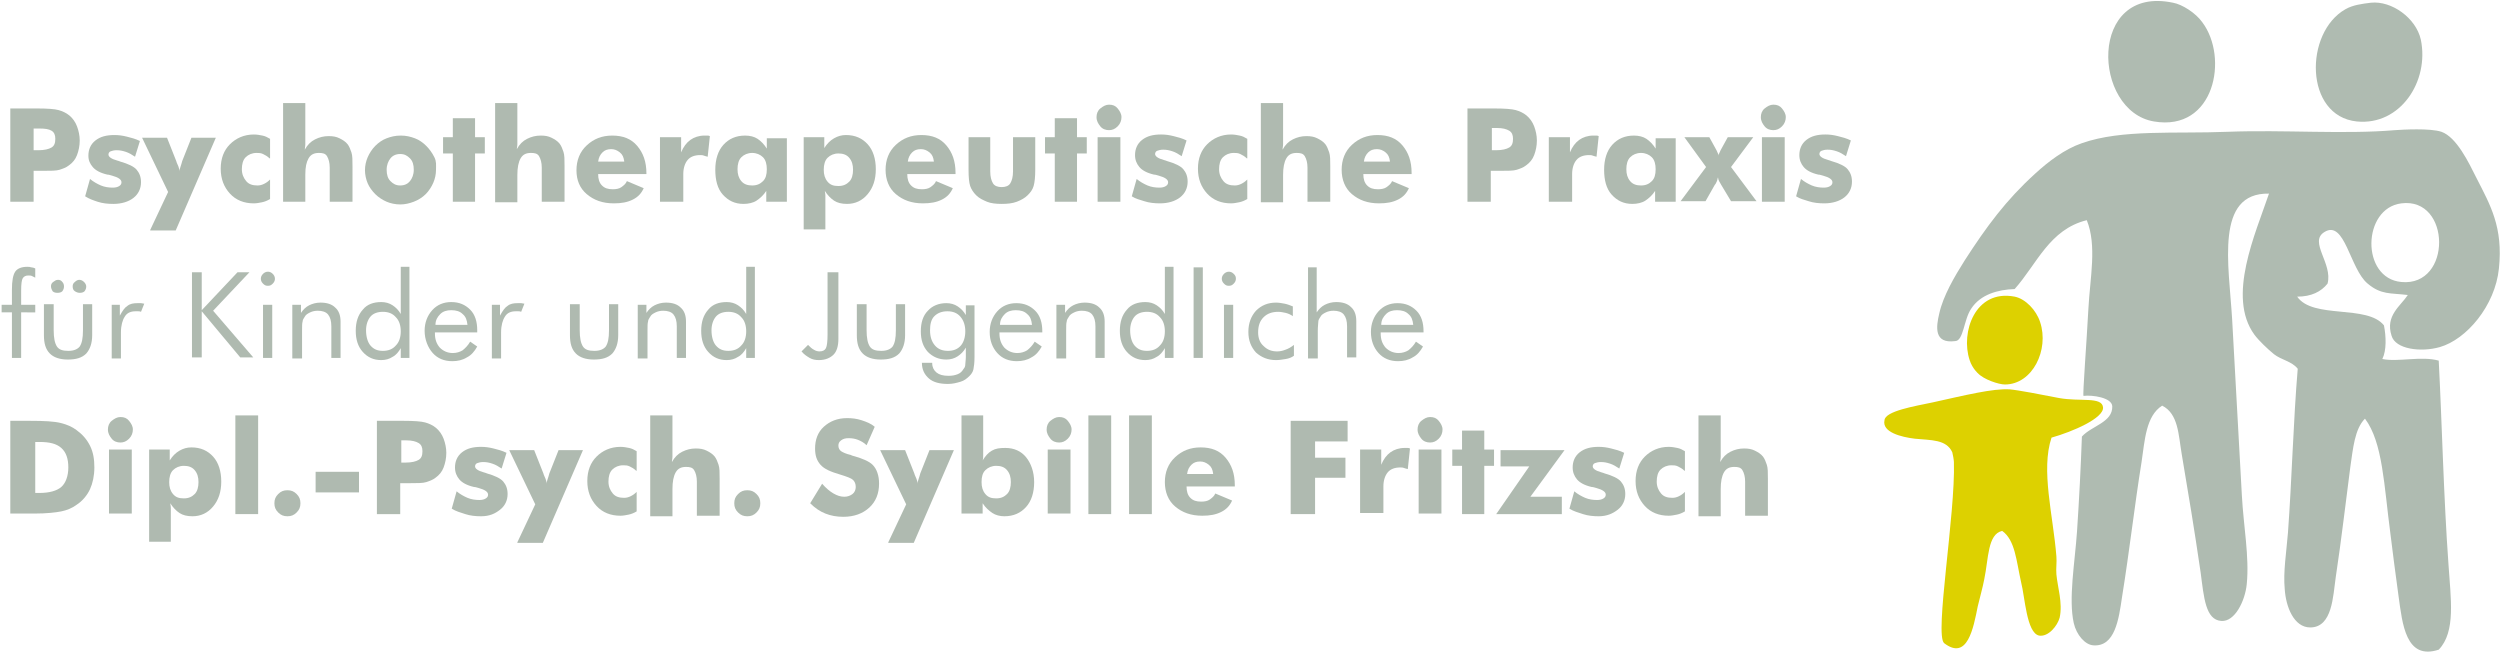 <?xml version="1.0" encoding="utf-8"?>
<!-- Generator: Adobe Illustrator 12.0.0, SVG Export Plug-In  -->
<!DOCTYPE svg PUBLIC "-//W3C//DTD SVG 1.1 Basic//EN" "http://www.w3.org/Graphics/SVG/1.1/DTD/svg11-basic.dtd">
<svg  version="1.1" baseProfile="basic"
	 xmlns="http://www.w3.org/2000/svg" xmlns:xlink="http://www.w3.org/1999/xlink" xmlns:a="http://ns.adobe.com/AdobeSVGViewerExtensions/3.0/" width="461" height="121"
	 viewBox="-0.3 -0.2 461 121" enable-background="new -0.3 -0.2 461 121" xml:space="preserve">
<defs>
</defs>
<path fill-rule="evenodd" clip-rule="evenodd" fill="#AFBBB1" d="M405.8,3.9c4.9,6.5,2.3,20.2-8.9,18.3
	c-11.4-1.9-12.2-25.2,3.5-21.9C402.1,0.6,404.6,2.2,405.8,3.9"/>
<path fill-rule="evenodd" clip-rule="evenodd" fill="#AFBBB1" d="M436.9,0.3c3.8-0.4,8.3,2.8,9.2,6.8c1.6,7.7-3.8,15.9-11.8,15.1
	c-9.7-1-9.7-16.4-2.1-20.7C433.6,0.7,435.3,0.5,436.9,0.3"/>
<path fill-rule="evenodd" clip-rule="evenodd" fill="#AFBBB1" d="M443.7,54.2c-3.2-0.4-4.9,0-7.4-2.1c-3.3-2.7-4.2-11.9-8-9.5
	c-2.9,1.8,1.6,5.8,0.6,9.5c-1.2,1.5-3,2.4-5.6,2.4c2.9,4.2,12.9,1.4,16,5.3c0.4,2,0.5,4.6-0.3,6.2c2.9,0.6,7.2-0.6,10.4,0.3
	c0.6,11.5,0.9,25.1,1.8,37.6c0.4,6.2,1.4,12.4-1.8,15.7c-6.1,2-6.7-4.8-7.4-9.8c-0.6-4.3-1.1-8.3-1.5-11.5c-1.2-9-1.4-16.9-4.7-21.3
	c-1.9,1.9-2.2,5.5-2.7,8.9c-0.9,6.8-1.6,13.1-2.7,20.4c-0.5,3.4-0.6,9.2-4.7,9.2c-3,0-4.5-3.8-4.7-7.1c-0.3-3.1,0.3-6.7,0.6-10.4
	c0.7-9.5,1-20.8,1.8-30.2c-1.1-1.4-3-1.6-4.4-2.7c-1.1-0.9-2.8-2.5-3.6-3.6c-5.1-7,0.2-18.6,2.7-26c-10-0.2-7.4,13.1-6.8,23.1
	c0.6,10.8,1.2,21.6,1.8,32.6c0.3,5.6,1.4,11.3,0.9,16.3c-0.3,3.1-2.2,7-4.7,6.8c-2.9-0.2-3.2-4.3-3.8-8.9
	c-1.2-8.2-2.2-14.2-3.5-21.9c-0.6-3.5-0.6-7.4-3.6-8.9c-3,1.9-3.2,6.4-3.8,10.4c-1.3,8.1-2.2,16.2-3.6,24.9
	c-0.6,4.1-1.3,9.2-5.3,8.9c-1.5-0.1-3.1-1.9-3.6-4.1c-1-4.5,0.2-11.1,0.6-16.9c0.4-6,0.7-11.9,0.9-17.5c1.8-2,5.7-2.6,5.6-5.6
	c-0.1-1.6-3.7-2.1-5.3-1.9c-0.2,0,0.6-10.3,0.9-16.1c0.3-5.7,1.6-11.6-0.3-16.3c-6.9,1.7-9.2,8.1-13.3,12.7c-3.1,0.1-6.3,1-8,3.6
	c-1.4,2-1.4,6-3,6c-3.9,0.5-3.5-2.6-2.9-5.1c0.7-3.2,2.8-6.8,4.7-9.8c4-6.2,7.6-11.1,13-16c2.4-2.2,5.4-4.5,8.6-5.6
	c7.4-2.6,17.2-1.7,26.9-2.1c10.4-0.4,21.4,0.5,30.8-0.3c1.4-0.1,6.5-0.4,8.6,0.3c2.8,1,5,5.6,6.5,8.6c2.5,4.9,4.9,9,4.1,16.6
	c-0.7,6.9-6,13.1-10.9,14.5c-3.5,1-8.2,0.4-8.9-2.1C439.5,58,442.4,56.2,443.7,54.2 M442.5,51.8c9.4,0.9,9.2-15.7,0-14.5
	C435.3,38.2,435,51.1,442.5,51.8"/>
<path fill-rule="evenodd" clip-rule="evenodd" fill="#DDD100" d="M371.2,54.5c2,0.4,4,2.5,4.7,4.7c1.7,5.1-1.4,11.5-6.5,11.5
	c-1.1,0-3.9-0.9-5-2.1c0.2,0.2-1-0.8-1.5-2.4C361.2,61.1,363.9,53.1,371.2,54.5"/>
<path fill-rule="evenodd" clip-rule="evenodd" fill="#DDD100" d="M387.5,74.9c0.2,2-5.6,4.5-9.5,5.6c-2,6,0.3,14.3,0.9,21.9
	c0.1,1.1-0.1,2.2,0,3.3c0.2,2.3,1.2,5.3,0.6,8c-0.4,1.5-2.1,3.6-3.8,3.3c-2.3-0.5-2.6-7.1-3.3-9.8c-0.9-4-1.1-7.8-3.5-9.5
	c-2.7,0.6-2.5,5.1-3.3,8.9c-0.3,1.6-0.8,3.3-1.2,5c-0.8,4-1.9,10.1-6.2,6.8c-1.8-1.5,2.1-23.8,1.8-33.4c0-0.3-0.2-1.5-0.3-1.8
	c-1.1-2.4-3.9-2.2-6.9-2.5c-2.5-0.3-6.1-1.2-5.6-3.4c0.1-1.7,5.6-2.6,8.9-3.3c5.9-1.3,11.1-2.6,14.2-2.4c1.3,0.1,6.1,1,9.1,1.6
	C383.2,73.9,387.3,72.9,387.5,74.9"/>
<path fill="#AFBAB0" d="M5.9,37H1.6V19.8h4.9c1.9,0,3.3,0.1,4,0.3s1.4,0.5,2,1c0.6,0.5,1.1,1.2,1.4,2s0.5,1.7,0.5,2.6
	c0,1-0.2,1.9-0.5,2.7s-0.8,1.4-1.5,1.9c-0.5,0.4-1.1,0.6-1.7,0.8S9,31.3,7.6,31.3H6.8H5.9V37z M5.9,27.5h0.9c1.1,0,1.9-0.2,2.4-0.5
	s0.7-0.8,0.7-1.6c0-0.7-0.2-1.2-0.7-1.5S8,23.5,6.9,23.5H5.9V27.5z"/>
<path fill="#AFBAB0" d="M15.4,36l0.9-3.2c0.6,0.5,1.3,0.9,2,1.2s1.5,0.4,2.2,0.4c0.5,0,0.9-0.1,1.2-0.3s0.4-0.4,0.4-0.7
	c0-0.5-0.6-0.9-1.7-1.2c-0.4-0.1-0.6-0.2-0.9-0.2c-1.3-0.3-2.2-0.8-2.7-1.4S16,29.4,16,28.5c0-1.1,0.4-2.1,1.3-2.8s2-1,3.5-1
	c0.8,0,1.5,0.1,2.3,0.3s1.6,0.4,2.4,0.8l-0.9,2.9c-0.6-0.4-1.1-0.7-1.7-0.9s-1.1-0.3-1.7-0.3c-0.5,0-0.8,0.1-1.1,0.2
	s-0.4,0.4-0.4,0.6c0,0.4,0.5,0.8,1.6,1.1c0.3,0.1,0.4,0.1,0.6,0.2c1.4,0.4,2.5,0.9,3,1.5s0.8,1.3,0.8,2.3c0,1.2-0.5,2.2-1.4,2.9
	s-2.2,1.1-3.7,1.1c-1,0-2-0.1-2.9-0.4S16.2,36.5,15.4,36z"/>
<path fill="#AFBAB0" d="M27.4,42.2l3.3-7l-4.8-10h4.6l1.7,4.3c0.1,0.4,0.3,0.7,0.4,1s0.2,0.6,0.2,0.9c0-0.3,0.1-0.6,0.2-0.9
	s0.2-0.6,0.3-1l1.7-4.3h4.5l-7.4,17.1H27.4z"/>
<path fill="#AFBAB0" d="M49.4,29c-0.4-0.4-0.8-0.6-1.2-0.8S47.4,28,47,28c-0.8,0-1.5,0.3-2,0.8s-0.7,1.3-0.7,2.2
	c0,0.9,0.3,1.6,0.8,2.2s1.2,0.8,2.1,0.8c0.4,0,0.8-0.1,1.2-0.3s0.7-0.4,1.1-0.8v3.6c-0.5,0.3-1,0.5-1.5,0.6s-1,0.2-1.5,0.2
	c-1.8,0-3.3-0.6-4.4-1.8s-1.7-2.7-1.7-4.6c0-1.9,0.6-3.4,1.7-4.5s2.6-1.8,4.4-1.8c0.6,0,1.1,0.1,1.6,0.2s0.9,0.3,1.4,0.6V29z"/>
<path fill="#AFBAB0" d="M51.9,37V18.8H56v6.4c0,0.4,0,0.8,0,1.2s-0.1,0.7-0.1,1c0.5-0.9,1.1-1.5,1.9-1.9s1.6-0.6,2.5-0.6
	c0.8,0,1.4,0.1,2,0.4s1.1,0.6,1.5,1.1c0.3,0.4,0.5,0.9,0.7,1.5s0.2,1.4,0.2,2.6V37h-4.2v-6.3c0-0.9-0.2-1.6-0.5-2.1
	s-0.8-0.6-1.5-0.6c-0.9,0-1.5,0.3-1.9,1S56,30.6,56,32v5H51.9z"/>
<path fill="#AFBAB0" d="M80.1,31.1c0,0.9-0.2,1.7-0.5,2.4s-0.8,1.5-1.4,2.1c-0.6,0.6-1.4,1.1-2.2,1.4s-1.6,0.5-2.5,0.5
	c-0.9,0-1.8-0.2-2.5-0.5s-1.5-0.8-2.1-1.4c-0.6-0.6-1.1-1.3-1.4-2s-0.5-1.6-0.5-2.4c0-0.9,0.2-1.7,0.5-2.4s0.8-1.5,1.4-2.1
	c0.6-0.6,1.3-1.1,2.1-1.4s1.6-0.5,2.6-0.5s1.8,0.2,2.6,0.5s1.5,0.8,2.1,1.4c0.6,0.6,1.1,1.3,1.5,2.1S80.1,30.2,80.1,31.1z M76,31.1
	c0-0.9-0.2-1.6-0.7-2.1s-1-0.8-1.8-0.8c-0.8,0-1.4,0.3-1.8,0.8s-0.7,1.2-0.7,2.1s0.2,1.6,0.7,2.1s1,0.8,1.8,0.8
	c0.8,0,1.4-0.3,1.8-0.8S76,32,76,31.1z"/>
<path fill="#AFBAB0" d="M83.2,37v-8.9h-1.8v-3h1.8v-3.5h4.1v3.5h1.8v3h-1.8V37H83.2z"/>
<path fill="#AFBAB0" d="M91,37V18.8h4.1v6.4c0,0.4,0,0.8,0,1.2S95,27,95,27.3c0.5-0.9,1.1-1.5,1.9-1.9s1.6-0.6,2.5-0.6
	c0.8,0,1.4,0.1,2,0.4s1.1,0.6,1.5,1.1c0.3,0.4,0.5,0.9,0.7,1.5s0.2,1.4,0.2,2.6V37h-4.2v-6.3c0-0.9-0.2-1.6-0.5-2.1
	s-0.8-0.6-1.5-0.6c-0.9,0-1.5,0.3-1.9,1s-0.6,1.7-0.6,3.1v5H91z"/>
<path fill="#AFBAB0" d="M119,31.9h-9c0,0.9,0.2,1.6,0.7,2.1s1.1,0.7,2,0.7c0.6,0,1.2-0.1,1.6-0.4s0.8-0.6,1-1.1l3.1,1.3
	c-0.4,0.9-1,1.6-2,2.1s-2.1,0.7-3.5,0.7c-2.1,0-3.7-0.6-5-1.7S106,33,106,31.2c0-1.8,0.6-3.4,1.9-4.6s2.8-1.8,4.7-1.8
	c2,0,3.5,0.6,4.6,1.9s1.7,2.9,1.7,5.1V31.9z M114.8,29.5c-0.1-0.7-0.3-1.2-0.8-1.6s-1-0.6-1.6-0.6c-0.7,0-1.2,0.2-1.6,0.6
	s-0.7,0.9-0.8,1.7H114.8z"/>
<path fill="#AFBAB0" d="M121.4,37V25.1h3.9v2.8c0.4-1,1-1.8,1.7-2.3s1.6-0.8,2.6-0.8c0.2,0,0.3,0,0.5,0s0.3,0,0.5,0.1l-0.4,3.8
	c-0.3-0.1-0.5-0.1-0.7-0.2s-0.5-0.1-0.7-0.1c-1,0-1.8,0.3-2.3,0.9s-0.8,1.5-0.8,2.6V37H121.4z"/>
<path fill="#AFBAB0" d="M144.8,25.1V37h-3.8V35c-0.5,0.8-1.2,1.4-1.8,1.8s-1.5,0.6-2.4,0.6c-1.6,0-2.8-0.6-3.8-1.7s-1.4-2.7-1.4-4.6
	c0-1.9,0.5-3.5,1.5-4.6s2.3-1.7,4-1.7c0.9,0,1.7,0.2,2.3,0.6s1.2,1,1.7,1.8v-1.9H144.8z M141.1,31c0-0.9-0.2-1.7-0.7-2.2
	s-1.2-0.8-2-0.8s-1.5,0.3-2,0.8s-0.7,1.3-0.7,2.2c0,0.9,0.2,1.6,0.7,2.2s1.2,0.8,2,0.8c0.9,0,1.5-0.3,2-0.8S141.1,32,141.1,31z"/>
<path fill="#AFBAB0" d="M147.9,42.2V25.1h3.8v2c0.5-0.8,1.1-1.4,1.8-1.8s1.4-0.6,2.2-0.6c1.7,0,3,0.6,4,1.7s1.5,2.7,1.5,4.6
	c0,1.9-0.5,3.4-1.5,4.6s-2.3,1.8-3.8,1.8c-1,0-1.8-0.2-2.4-0.6s-1.2-1-1.7-1.8c0,0.2,0.1,0.5,0.1,0.9s0,0.8,0,1.2v5H147.9z
	 M151.6,31.1c0,0.9,0.2,1.6,0.7,2.2s1.1,0.8,2,0.8s1.5-0.3,2-0.8s0.7-1.3,0.7-2.2s-0.2-1.6-0.7-2.2s-1.2-0.8-2-0.8
	c-0.8,0-1.5,0.3-2,0.8S151.6,30.2,151.6,31.1z"/>
<path fill="#AFBAB0" d="M176,31.9h-9c0,0.9,0.2,1.6,0.7,2.1s1.1,0.7,2,0.7c0.6,0,1.2-0.1,1.6-0.4s0.8-0.6,1-1.1l3.1,1.3
	c-0.4,0.9-1,1.6-2,2.1s-2.1,0.7-3.5,0.7c-2.1,0-3.7-0.6-5-1.7s-1.9-2.7-1.9-4.5c0-1.8,0.6-3.4,1.9-4.6s2.8-1.8,4.7-1.8
	c2,0,3.5,0.6,4.6,1.9s1.7,2.9,1.7,5.1V31.9z M171.9,29.5c-0.1-0.7-0.3-1.2-0.8-1.6s-1-0.6-1.6-0.6c-0.7,0-1.2,0.2-1.6,0.6
	s-0.7,0.9-0.8,1.7H171.9z"/>
<path fill="#AFBAB0" d="M190.6,25.1v6c0,1.3-0.1,2.3-0.3,3s-0.6,1.2-1.1,1.7c-0.5,0.5-1.2,0.9-2,1.2s-1.7,0.4-2.8,0.4
	c-1,0-2-0.1-2.7-0.4s-1.4-0.6-2-1.2c-0.5-0.5-0.9-1.1-1.1-1.7s-0.3-1.6-0.3-3v-6h4v6.3c0,1,0.2,1.7,0.5,2.2s0.9,0.7,1.6,0.7
	c0.7,0,1.3-0.2,1.6-0.7s0.5-1.2,0.5-2.2v-6.3H190.6z"/>
<path fill="#AFBAB0" d="M194.2,37v-8.9h-1.8v-3h1.8v-3.5h4.1v3.5h1.8v3h-1.8V37H194.2z"/>
<path fill="#AFBAB0" d="M201.9,21.4c0-0.6,0.2-1.2,0.7-1.6s1-0.7,1.6-0.7c0.7,0,1.2,0.2,1.6,0.7s0.7,1,0.7,1.6s-0.2,1.2-0.7,1.7
	s-1,0.7-1.6,0.7c-0.6,0-1.2-0.2-1.6-0.7S201.9,22.1,201.9,21.4z M202.1,37V25.1h4.2V37H202.1z"/>
<path fill="#AFBAB0" d="M208.4,36l0.9-3.2c0.6,0.5,1.3,0.9,2,1.2s1.5,0.4,2.2,0.4c0.5,0,0.9-0.1,1.2-0.3s0.4-0.4,0.4-0.7
	c0-0.5-0.6-0.9-1.7-1.2c-0.4-0.1-0.6-0.2-0.9-0.2c-1.3-0.3-2.2-0.8-2.7-1.4s-0.8-1.3-0.8-2.2c0-1.1,0.4-2.1,1.3-2.8s2-1,3.5-1
	c0.8,0,1.5,0.1,2.3,0.3s1.6,0.4,2.4,0.8l-0.9,2.9c-0.6-0.4-1.1-0.7-1.7-0.9s-1.1-0.3-1.7-0.3c-0.5,0-0.8,0.1-1.1,0.2
	s-0.4,0.4-0.4,0.6c0,0.4,0.5,0.8,1.6,1.1c0.3,0.1,0.4,0.1,0.6,0.2c1.4,0.4,2.5,0.9,3,1.5s0.8,1.3,0.8,2.3c0,1.2-0.5,2.2-1.4,2.9
	s-2.2,1.1-3.7,1.1c-1,0-2-0.1-2.9-0.4S209.2,36.5,208.4,36z"/>
<path fill="#AFBAB0" d="M229.6,29c-0.4-0.4-0.8-0.6-1.2-0.8s-0.8-0.2-1.2-0.2c-0.8,0-1.5,0.3-2,0.8s-0.7,1.3-0.7,2.2
	c0,0.9,0.3,1.6,0.8,2.2s1.2,0.8,2.1,0.8c0.4,0,0.8-0.1,1.2-0.3s0.7-0.4,1.1-0.8v3.6c-0.5,0.3-1,0.5-1.5,0.6s-1,0.2-1.5,0.2
	c-1.8,0-3.3-0.6-4.4-1.8s-1.7-2.7-1.7-4.6c0-1.9,0.6-3.4,1.7-4.5s2.6-1.8,4.4-1.8c0.6,0,1.1,0.1,1.6,0.2s0.9,0.3,1.4,0.6V29z"/>
<path fill="#AFBAB0" d="M232.2,37V18.8h4.1v6.4c0,0.4,0,0.8,0,1.2s-0.1,0.7-0.1,1c0.5-0.9,1.1-1.5,1.9-1.9s1.6-0.6,2.5-0.6
	c0.8,0,1.4,0.1,2,0.4s1.1,0.6,1.5,1.1c0.3,0.4,0.5,0.9,0.7,1.5s0.2,1.4,0.2,2.6V37h-4.2v-6.3c0-0.9-0.2-1.6-0.5-2.1
	s-0.8-0.6-1.5-0.6c-0.9,0-1.5,0.3-1.9,1s-0.6,1.7-0.6,3.1v5H232.2z"/>
<path fill="#AFBAB0" d="M260.1,31.9h-9c0,0.9,0.2,1.6,0.7,2.1s1.1,0.7,2,0.7c0.6,0,1.2-0.1,1.6-0.4s0.8-0.6,1-1.1l3.1,1.3
	c-0.4,0.9-1,1.6-2,2.1s-2.1,0.7-3.5,0.7c-2.1,0-3.7-0.6-5-1.7s-1.9-2.7-1.9-4.5c0-1.8,0.6-3.4,1.9-4.6s2.8-1.8,4.7-1.8
	c2,0,3.5,0.6,4.6,1.9s1.7,2.9,1.7,5.1V31.9z M256,29.5c-0.1-0.7-0.3-1.2-0.8-1.6s-1-0.6-1.6-0.6c-0.7,0-1.2,0.2-1.6,0.6
	s-0.7,0.9-0.8,1.7H256z"/>
<path fill="#AFBAB0" d="M274.7,37h-4.4V19.8h4.9c1.9,0,3.3,0.1,4,0.3s1.4,0.5,2,1c0.6,0.5,1.1,1.2,1.4,2s0.5,1.7,0.5,2.6
	c0,1-0.2,1.9-0.5,2.7s-0.8,1.4-1.5,1.9c-0.5,0.4-1.1,0.6-1.7,0.8s-1.7,0.2-3.2,0.2h-0.8h-0.8V37z M274.7,27.5h0.9
	c1.1,0,1.9-0.2,2.4-0.5s0.7-0.8,0.7-1.6c0-0.7-0.2-1.2-0.7-1.5s-1.2-0.5-2.3-0.5h-0.9V27.5z"/>
<path fill="#AFBAB0" d="M285.3,37V25.1h3.9v2.8c0.4-1,1-1.8,1.7-2.3s1.6-0.8,2.6-0.8c0.2,0,0.3,0,0.5,0s0.3,0,0.5,0.1l-0.4,3.8
	c-0.3-0.1-0.5-0.1-0.7-0.2s-0.5-0.1-0.7-0.1c-1,0-1.8,0.3-2.3,0.9s-0.8,1.5-0.8,2.6V37H285.3z"/>
<path fill="#AFBAB0" d="M308.7,25.1V37h-3.8V35c-0.5,0.8-1.2,1.4-1.8,1.8s-1.5,0.6-2.4,0.6c-1.6,0-2.8-0.6-3.8-1.7s-1.4-2.7-1.4-4.6
	c0-1.9,0.5-3.5,1.5-4.6s2.3-1.7,4-1.7c0.9,0,1.7,0.2,2.3,0.6s1.2,1,1.7,1.8v-1.9H308.7z M305,31c0-0.9-0.2-1.7-0.7-2.2
	s-1.2-0.8-2-0.8s-1.5,0.3-2,0.8s-0.7,1.3-0.7,2.2c0,0.9,0.2,1.6,0.7,2.2s1.2,0.8,2,0.8c0.9,0,1.5-0.3,2-0.8S305,32,305,31z"/>
<path fill="#AFBAB0" d="M316,27.1c0.2,0.3,0.3,0.6,0.4,0.8s0.2,0.4,0.2,0.6c0-0.2,0.1-0.4,0.2-0.6s0.2-0.5,0.4-0.8l1.1-2h4.7
	l-4.1,5.5l4.7,6.3h-4.7l-1.8-3c-0.1-0.2-0.3-0.5-0.4-0.7s-0.2-0.5-0.2-0.7c-0.1,0.2-0.1,0.5-0.2,0.7s-0.2,0.5-0.4,0.7l-1.7,3h-4.6
	l4.7-6.3l-4-5.5h4.6L316,27.1z"/>
<path fill="#AFBAB0" d="M324.4,21.4c0-0.6,0.2-1.2,0.7-1.6s1-0.7,1.6-0.7c0.7,0,1.2,0.2,1.6,0.7s0.7,1,0.7,1.6s-0.2,1.2-0.7,1.7
	s-1,0.7-1.6,0.7c-0.6,0-1.2-0.2-1.6-0.7S324.4,22.1,324.4,21.4z M324.6,37V25.1h4.2V37H324.6z"/>
<path fill="#AFBAB0" d="M330.9,36l0.9-3.2c0.6,0.5,1.3,0.9,2,1.2s1.5,0.4,2.2,0.4c0.5,0,0.9-0.1,1.2-0.3s0.4-0.4,0.4-0.7
	c0-0.5-0.6-0.9-1.7-1.2c-0.4-0.1-0.6-0.2-0.9-0.2c-1.3-0.3-2.2-0.8-2.7-1.4s-0.8-1.3-0.8-2.2c0-1.1,0.4-2.1,1.3-2.8s2-1,3.5-1
	c0.8,0,1.5,0.1,2.3,0.3s1.6,0.4,2.4,0.8l-0.9,2.9c-0.6-0.4-1.1-0.7-1.7-0.9s-1.1-0.3-1.7-0.3c-0.5,0-0.8,0.1-1.1,0.2
	s-0.4,0.4-0.4,0.6c0,0.4,0.5,0.8,1.6,1.1c0.3,0.1,0.4,0.1,0.6,0.2c1.4,0.4,2.5,0.9,3,1.5s0.8,1.3,0.8,2.3c0,1.2-0.5,2.2-1.4,2.9
	s-2.2,1.1-3.7,1.1c-1,0-2-0.1-2.9-0.4S331.7,36.5,330.9,36z"/>
<path fill="#AFBAB0" d="M1.9,65.8v-8.4H0v-1.4h1.9v-2.8c0-1.6,0.2-2.7,0.6-3.3c0.4-0.6,1.2-0.9,2.2-0.9c0.3,0,0.5,0,0.8,0.1
	c0.2,0,0.5,0.1,0.7,0.2v1.7c-0.2-0.1-0.4-0.2-0.6-0.3c-0.2-0.1-0.4-0.1-0.7-0.1c-0.5,0-0.8,0.2-1,0.5c-0.2,0.3-0.3,1.1-0.3,2.3v2.6
	h2.6v1.4H3.6v8.4H1.9z"/>
<path fill="#AFBAB0" d="M9.6,55.9v4.8c0,1.4,0.2,2.4,0.6,3c0.4,0.6,1.1,0.8,2.1,0.8c1,0,1.7-0.3,2.1-0.8c0.4-0.6,0.6-1.5,0.6-3v-4.8
	h1.7v5.7c0,1.5-0.4,2.6-1.1,3.4c-0.8,0.8-1.9,1.1-3.4,1.1c-1.5,0-2.6-0.4-3.3-1.1c-0.8-0.8-1.1-1.9-1.1-3.4v-5.7H9.6z M9.1,52.6
	c0-0.3,0.1-0.6,0.4-0.8s0.5-0.4,0.9-0.4c0.3,0,0.6,0.1,0.8,0.4c0.2,0.2,0.3,0.5,0.3,0.8c0,0.4-0.1,0.6-0.3,0.9
	c-0.2,0.2-0.5,0.3-0.9,0.3c-0.4,0-0.7-0.1-0.9-0.3C9.3,53.3,9.1,53,9.1,52.6z M13.1,52.6c0-0.3,0.1-0.6,0.4-0.8
	c0.2-0.2,0.5-0.4,0.8-0.4c0.3,0,0.6,0.1,0.9,0.4c0.2,0.2,0.4,0.5,0.4,0.8c0,0.4-0.1,0.6-0.3,0.9c-0.2,0.2-0.5,0.3-0.9,0.3
	c-0.3,0-0.6-0.1-0.9-0.3C13.2,53.3,13.1,53,13.1,52.6z"/>
<path fill="#AFBAB0" d="M20.3,65.8v-9.8h1.5v2c0.5-0.9,0.9-1.5,1.4-1.8c0.5-0.4,1.1-0.5,1.9-0.5c0.2,0,0.4,0,0.6,0
	c0.2,0,0.4,0.1,0.6,0.1l-0.6,1.5c-0.2-0.1-0.4-0.1-0.5-0.1c-0.2,0-0.3,0-0.5,0c-0.9,0-1.6,0.3-2,1c-0.4,0.6-0.7,1.6-0.7,2.9v4.8
	H20.3z"/>
<path fill="#AFBAB0" d="M35.1,65.8V50h1.8v7l6.6-7h2.2L39,57.1l7.4,8.6H44l-7.1-8.5v8.5H35.1z"/>
<path fill="#AFBAB0" d="M47.8,51.2c0-0.3,0.1-0.6,0.4-0.9c0.2-0.2,0.5-0.4,0.9-0.4c0.3,0,0.6,0.1,0.9,0.4c0.2,0.2,0.4,0.5,0.4,0.9
	c0,0.3-0.1,0.6-0.4,0.9s-0.5,0.4-0.9,0.4s-0.6-0.1-0.9-0.4C47.9,51.8,47.8,51.5,47.8,51.2z M48.2,65.8v-9.8h1.7v9.8H48.2z"/>
<path fill="#AFBAB0" d="M53.6,65.8v-9.8h1.6v1.5c0.4-0.6,0.9-1.1,1.5-1.4c0.6-0.3,1.3-0.5,2.1-0.5c1.2,0,2.1,0.3,2.7,0.9
	c0.7,0.6,1,1.5,1,2.6v6.7h-1.7V60c0-1-0.2-1.7-0.6-2.2c-0.4-0.5-1.1-0.7-1.9-0.7c-0.5,0-1,0.1-1.4,0.3c-0.4,0.2-0.8,0.4-1,0.8
	c-0.2,0.3-0.4,0.6-0.4,0.9c-0.1,0.3-0.1,0.9-0.1,1.7v5.1H53.6z"/>
<path fill="#AFBAB0" d="M75.2,49.1v16.7h-1.6V64c-0.4,0.7-0.9,1.3-1.5,1.6c-0.6,0.4-1.3,0.6-2.1,0.6c-1.4,0-2.5-0.5-3.4-1.5
	c-0.9-1-1.3-2.3-1.3-3.9c0-1.6,0.4-2.9,1.3-3.9c0.8-1,2-1.4,3.4-1.4c0.8,0,1.5,0.2,2.1,0.6c0.6,0.4,1.1,0.9,1.5,1.6v-8.7H75.2z
	 M73.6,60.9c0-1.1-0.3-2-0.9-2.6c-0.6-0.7-1.4-1-2.4-1c-1,0-1.8,0.3-2.3,0.9s-0.8,1.5-0.8,2.5c0,1.2,0.3,2.2,0.8,2.8
	c0.6,0.7,1.3,1,2.3,1c1,0,1.8-0.3,2.4-1C73.3,62.9,73.6,62,73.6,60.9z"/>
<path fill="#AFBAB0" d="M87.7,61.1h-7.8v0.2c0,1.1,0.3,1.9,0.9,2.6c0.6,0.6,1.4,1,2.4,1c0.7,0,1.3-0.2,1.8-0.5
	c0.5-0.4,1-0.9,1.4-1.6l1.3,0.9c-0.5,0.9-1.1,1.6-1.9,2c-0.8,0.5-1.7,0.7-2.7,0.7c-1.5,0-2.7-0.5-3.6-1.5S78,62.4,78,60.8
	c0-1.5,0.5-2.8,1.4-3.8c0.9-1,2.1-1.5,3.5-1.5c1.5,0,2.6,0.5,3.5,1.4s1.3,2.2,1.3,3.8V61.1z M85.9,59.7c-0.1-0.9-0.3-1.5-0.9-2
	c-0.5-0.5-1.2-0.7-2.1-0.7c-0.8,0-1.5,0.2-2,0.7c-0.5,0.5-0.9,1.1-0.9,2H85.9z"/>
<path fill="#AFBAB0" d="M90.4,65.8v-9.8h1.5v2c0.5-0.9,0.9-1.5,1.4-1.8c0.5-0.4,1.1-0.5,1.9-0.5c0.2,0,0.4,0,0.6,0
	c0.2,0,0.4,0.1,0.6,0.1l-0.6,1.5c-0.2-0.1-0.4-0.1-0.5-0.1c-0.2,0-0.3,0-0.5,0c-0.9,0-1.6,0.3-2,1c-0.4,0.6-0.7,1.6-0.7,2.9v4.8
	H90.4z"/>
<path fill="#AFBAB0" d="M106.6,55.9v4.8c0,1.4,0.2,2.4,0.6,3c0.4,0.6,1.1,0.8,2.1,0.8c1,0,1.7-0.3,2.1-0.8c0.4-0.6,0.6-1.5,0.6-3
	v-4.8h1.7v5.7c0,1.5-0.4,2.6-1.1,3.4c-0.8,0.8-1.9,1.1-3.4,1.1c-1.5,0-2.6-0.4-3.3-1.1c-0.8-0.8-1.1-1.9-1.1-3.4v-5.7H106.6z"/>
<path fill="#AFBAB0" d="M117.3,65.8v-9.8h1.6v1.5c0.4-0.6,0.9-1.1,1.5-1.4c0.6-0.3,1.3-0.5,2.1-0.5c1.2,0,2.1,0.3,2.7,0.9
	c0.7,0.6,1,1.5,1,2.6v6.7h-1.7V60c0-1-0.2-1.7-0.6-2.2c-0.4-0.5-1.1-0.7-1.9-0.7c-0.5,0-1,0.1-1.4,0.3c-0.4,0.2-0.8,0.4-1,0.8
	c-0.2,0.3-0.4,0.6-0.4,0.9c-0.1,0.3-0.1,0.9-0.1,1.7v5.1H117.3z"/>
<path fill="#AFBAB0" d="M138.9,49.1v16.7h-1.6V64c-0.4,0.7-0.9,1.3-1.5,1.6c-0.6,0.4-1.3,0.6-2.1,0.6c-1.4,0-2.5-0.5-3.4-1.5
	c-0.9-1-1.3-2.3-1.3-3.9c0-1.6,0.4-2.9,1.3-3.9c0.8-1,2-1.4,3.4-1.4c0.8,0,1.5,0.2,2.1,0.6c0.6,0.4,1.1,0.9,1.5,1.6v-8.7H138.9z
	 M137.3,60.9c0-1.1-0.3-2-0.9-2.6c-0.6-0.7-1.4-1-2.4-1c-1,0-1.8,0.3-2.3,0.9s-0.8,1.5-0.8,2.5c0,1.2,0.3,2.2,0.8,2.8
	c0.6,0.7,1.3,1,2.3,1c1,0,1.8-0.3,2.4-1C137,62.9,137.3,62,137.3,60.9z"/>
<path fill="#AFBAB0" d="M152.4,50h1.9v12.3c0,1.3-0.3,2.3-0.9,2.9c-0.6,0.6-1.5,1-2.7,1c-0.6,0-1.2-0.1-1.7-0.4
	c-0.5-0.3-1-0.6-1.5-1.2l1.2-1.2c0.4,0.4,0.7,0.7,1.1,0.9c0.3,0.2,0.7,0.3,1,0.3c0.6,0,1-0.2,1.2-0.6c0.2-0.4,0.3-1.3,0.3-2.5V50z"
	/>
<path fill="#AFBAB0" d="M159.5,55.9v4.8c0,1.4,0.2,2.4,0.6,3c0.4,0.6,1.1,0.8,2.1,0.8c1,0,1.7-0.3,2.1-0.8c0.4-0.6,0.6-1.5,0.6-3
	v-4.8h1.7v5.7c0,1.5-0.4,2.6-1.1,3.4c-0.8,0.8-1.9,1.1-3.4,1.1c-1.5,0-2.6-0.4-3.3-1.1c-0.8-0.8-1.1-1.9-1.1-3.4v-5.7H159.5z"/>
<path fill="#AFBAB0" d="M179.4,55.9v9.7c0,1.1-0.1,1.8-0.2,2.3c-0.1,0.5-0.4,0.9-0.7,1.2c-0.5,0.5-1,0.9-1.7,1.1
	c-0.7,0.2-1.4,0.4-2.3,0.4c-1.5,0-2.7-0.3-3.5-1c-0.8-0.7-1.3-1.6-1.3-2.9h1.9v0.1c0,0.7,0.3,1.3,0.8,1.7c0.5,0.4,1.2,0.6,2.2,0.6
	c0.7,0,1.2-0.1,1.7-0.3c0.5-0.2,0.8-0.5,1.1-1c0.2-0.2,0.3-0.5,0.3-0.8s0.1-0.8,0.1-1.4v-0.8v-0.9c-0.4,0.7-0.9,1.2-1.5,1.6
	c-0.6,0.4-1.3,0.6-2.1,0.6c-1.4,0-2.5-0.5-3.4-1.4c-0.9-1-1.3-2.2-1.3-3.8c0-1.6,0.4-2.9,1.3-3.8c0.8-0.9,2-1.4,3.4-1.4
	c0.8,0,1.5,0.2,2.1,0.6c0.6,0.4,1.1,0.9,1.5,1.6v-1.8H179.4z M177.7,60.9c0-1.1-0.3-2-0.9-2.7s-1.4-1-2.4-1c-1,0-1.8,0.3-2.4,0.9
	c-0.6,0.6-0.8,1.5-0.8,2.6c0,1.2,0.3,2.1,0.9,2.8s1.4,1,2.4,1c1,0,1.8-0.3,2.4-1C177.4,62.9,177.7,62,177.7,60.9z"/>
<path fill="#AFBAB0" d="M191.8,61.1H184v0.2c0,1.1,0.3,1.9,0.9,2.6c0.6,0.6,1.4,1,2.4,1c0.7,0,1.3-0.2,1.8-0.5
	c0.5-0.4,1-0.9,1.4-1.6l1.3,0.9c-0.5,0.9-1.1,1.6-1.9,2c-0.8,0.5-1.7,0.7-2.7,0.7c-1.5,0-2.7-0.5-3.6-1.5s-1.4-2.3-1.4-3.9
	c0-1.5,0.5-2.8,1.4-3.8c0.9-1,2.1-1.5,3.5-1.5c1.5,0,2.6,0.5,3.5,1.4s1.3,2.2,1.3,3.8V61.1z M190,59.7c-0.1-0.9-0.3-1.5-0.9-2
	c-0.5-0.5-1.2-0.7-2.1-0.7c-0.8,0-1.5,0.2-2,0.7c-0.5,0.5-0.9,1.1-0.9,2H190z"/>
<path fill="#AFBAB0" d="M194.5,65.8v-9.8h1.6v1.5c0.4-0.6,0.9-1.1,1.5-1.4c0.6-0.3,1.3-0.5,2.1-0.5c1.2,0,2.1,0.3,2.7,0.9
	c0.7,0.6,1,1.5,1,2.6v6.7h-1.7V60c0-1-0.2-1.7-0.6-2.2c-0.4-0.5-1.1-0.7-1.9-0.7c-0.5,0-1,0.1-1.4,0.3c-0.4,0.2-0.8,0.4-1,0.8
	c-0.2,0.3-0.4,0.6-0.4,0.9c-0.1,0.3-0.1,0.9-0.1,1.7v5.1H194.5z"/>
<path fill="#AFBAB0" d="M216.1,49.1v16.7h-1.6V64c-0.4,0.7-0.9,1.3-1.5,1.6c-0.6,0.4-1.3,0.6-2.1,0.6c-1.4,0-2.5-0.5-3.4-1.5
	c-0.9-1-1.3-2.3-1.3-3.9c0-1.6,0.4-2.9,1.3-3.9c0.8-1,2-1.4,3.4-1.4c0.8,0,1.5,0.2,2.1,0.6c0.6,0.4,1.1,0.9,1.5,1.6v-8.7H216.1z
	 M214.5,60.9c0-1.1-0.3-2-0.9-2.6c-0.6-0.7-1.4-1-2.4-1c-1,0-1.8,0.3-2.3,0.9s-0.8,1.5-0.8,2.5c0,1.2,0.3,2.2,0.8,2.8
	c0.6,0.7,1.3,1,2.3,1c1,0,1.8-0.3,2.4-1C214.2,62.9,214.5,62,214.5,60.9z"/>
<path fill="#AFBAB0" d="M219.8,65.8V49.1h1.7v16.7H219.8z"/>
<path fill="#AFBAB0" d="M225,51.2c0-0.3,0.1-0.6,0.4-0.9c0.2-0.2,0.5-0.4,0.9-0.4c0.3,0,0.6,0.1,0.9,0.4s0.4,0.5,0.4,0.9
	c0,0.3-0.1,0.6-0.4,0.9s-0.5,0.4-0.9,0.4s-0.6-0.1-0.9-0.4S225,51.5,225,51.2z M225.4,65.8v-9.8h1.7v9.8H225.4z"/>
<path fill="#AFBAB0" d="M238.3,63.4v2c-0.4,0.3-0.9,0.5-1.5,0.6c-0.6,0.1-1.2,0.2-1.8,0.2c-1.5,0-2.7-0.5-3.7-1.4
	c-0.9-1-1.4-2.2-1.4-3.8c0-1.6,0.5-2.9,1.4-3.9c1-1,2.2-1.5,3.7-1.5c0.5,0,1.1,0.1,1.6,0.2c0.5,0.1,1,0.3,1.5,0.5v1.8
	c-0.4-0.3-0.9-0.5-1.3-0.6c-0.5-0.1-0.9-0.2-1.4-0.2c-1.1,0-2,0.3-2.7,1c-0.7,0.7-1,1.6-1,2.8c0,1,0.3,1.9,1,2.5
	c0.7,0.7,1.5,1,2.5,1c0.5,0,1-0.1,1.5-0.3C237.3,64.1,237.8,63.8,238.3,63.4z"/>
<path fill="#AFBAB0" d="M240.9,65.8V49.1h1.6v8.3c0.4-0.6,0.9-1.1,1.5-1.4s1.3-0.5,2.1-0.5c1.2,0,2.1,0.3,2.7,0.9
	c0.7,0.6,1,1.5,1,2.6v6.7h-1.7V60c0-1-0.2-1.7-0.6-2.2c-0.4-0.5-1.1-0.7-1.9-0.7c-0.5,0-1,0.1-1.4,0.3c-0.4,0.2-0.8,0.4-1,0.8
	c-0.2,0.3-0.4,0.6-0.4,0.9s-0.1,0.9-0.1,1.7v5.1H240.9z"/>
<path fill="#AFBAB0" d="M262.1,61.1h-7.8v0.2c0,1.1,0.3,1.9,0.9,2.6c0.6,0.6,1.4,1,2.4,1c0.7,0,1.3-0.2,1.8-0.5
	c0.5-0.4,1-0.9,1.4-1.6l1.3,0.9c-0.5,0.9-1.1,1.6-1.9,2c-0.8,0.5-1.7,0.7-2.7,0.7c-1.5,0-2.7-0.5-3.6-1.5s-1.4-2.3-1.4-3.9
	c0-1.5,0.5-2.8,1.4-3.8c0.9-1,2.1-1.5,3.5-1.5c1.5,0,2.6,0.5,3.5,1.4s1.3,2.2,1.3,3.8V61.1z M260.3,59.7c-0.1-0.9-0.3-1.5-0.9-2
	c-0.5-0.5-1.2-0.7-2.1-0.7c-0.8,0-1.5,0.2-2,0.7c-0.5,0.5-0.9,1.1-0.9,2H260.3z"/>
<path fill="#AFBAB0" d="M1.6,94.6V77.4h3.6c2.7,0,4.5,0.1,5.7,0.4s2.1,0.7,2.9,1.3c1.1,0.8,1.9,1.7,2.5,2.9s0.8,2.5,0.8,4
	s-0.3,2.9-0.8,4s-1.4,2.2-2.5,2.9c-0.8,0.6-1.8,1-2.8,1.2s-2.7,0.4-4.9,0.4H5.1H1.6z M6.2,90.7H7c1.8,0,3.2-0.4,4-1.1s1.3-2,1.3-3.6
	s-0.4-2.8-1.3-3.6s-2.2-1.1-4-1.1H6.2V90.7z"/>
<path fill="#AFBAB0" d="M19.6,79c0-0.6,0.2-1.2,0.7-1.6s1-0.7,1.6-0.7c0.7,0,1.2,0.2,1.6,0.7s0.7,1,0.7,1.6s-0.2,1.2-0.7,1.7
	s-1,0.7-1.6,0.7c-0.6,0-1.2-0.2-1.6-0.7S19.6,79.7,19.6,79z M19.8,94.6V82.7H24v11.8H19.8z"/>
<path fill="#AFBAB0" d="M27.2,99.8V82.7H31v2c0.5-0.8,1.1-1.4,1.8-1.8s1.4-0.6,2.2-0.6c1.7,0,3,0.6,4,1.7s1.5,2.7,1.5,4.6
	c0,1.9-0.5,3.4-1.5,4.6S36.7,95,35.2,95c-1,0-1.8-0.2-2.4-0.6s-1.2-1-1.7-1.8c0,0.2,0.1,0.5,0.1,0.9s0,0.8,0,1.2v5H27.2z M30.9,88.7
	c0,0.9,0.2,1.6,0.7,2.2s1.1,0.8,2,0.8s1.5-0.3,2-0.8s0.7-1.3,0.7-2.2s-0.2-1.6-0.7-2.2s-1.2-0.8-2-0.8c-0.8,0-1.5,0.3-2,0.8
	S30.9,87.8,30.9,88.7z"/>
<path fill="#AFBAB0" d="M43.1,94.6V76.4h4.2v18.2H43.1z"/>
<path fill="#AFBAB0" d="M50.3,92.6c0-0.7,0.2-1.2,0.7-1.7s1-0.7,1.7-0.7c0.7,0,1.2,0.2,1.7,0.7s0.7,1,0.7,1.7s-0.2,1.2-0.7,1.7
	s-1,0.7-1.7,0.7c-0.7,0-1.2-0.2-1.7-0.7S50.3,93.3,50.3,92.6z"/>
<path fill="#AFBAB0" d="M57.9,90.6v-3.8h8v3.8H57.9z"/>
<path fill="#AFBAB0" d="M73.6,94.6h-4.4V77.4h4.9c1.9,0,3.3,0.1,4,0.3s1.4,0.5,2,1c0.6,0.5,1.1,1.2,1.4,2s0.5,1.7,0.5,2.6
	c0,1-0.2,1.9-0.5,2.7s-0.8,1.4-1.5,1.9c-0.5,0.4-1.1,0.6-1.7,0.8s-1.7,0.2-3.2,0.2h-0.8h-0.8V94.6z M73.6,85.1h0.9
	c1.1,0,1.9-0.2,2.4-0.5s0.7-0.8,0.7-1.6c0-0.7-0.2-1.2-0.7-1.5s-1.2-0.5-2.3-0.5h-0.9V85.1z"/>
<path fill="#AFBAB0" d="M83,93.6l0.9-3.2c0.6,0.5,1.3,0.9,2,1.2s1.5,0.4,2.2,0.4c0.5,0,0.9-0.1,1.2-0.3s0.4-0.4,0.4-0.7
	c0-0.5-0.6-0.9-1.7-1.2c-0.4-0.1-0.6-0.2-0.9-0.2c-1.3-0.3-2.2-0.8-2.7-1.4s-0.8-1.3-0.8-2.2c0-1.1,0.4-2.1,1.3-2.8s2-1,3.5-1
	c0.8,0,1.5,0.1,2.3,0.3s1.6,0.4,2.4,0.8l-0.9,2.9c-0.6-0.4-1.1-0.7-1.7-0.9s-1.1-0.3-1.7-0.3c-0.5,0-0.8,0.1-1.1,0.2
	s-0.4,0.4-0.4,0.6c0,0.4,0.5,0.8,1.6,1.1c0.3,0.1,0.4,0.1,0.6,0.2c1.4,0.4,2.5,0.9,3,1.5s0.8,1.3,0.8,2.3c0,1.2-0.5,2.2-1.4,2.9
	S90,95,88.4,95c-1,0-2-0.1-2.9-0.4S83.8,94.1,83,93.6z"/>
<path fill="#AFBAB0" d="M95.1,99.8l3.3-7l-4.8-10h4.6l1.7,4.3c0.1,0.4,0.3,0.7,0.4,1s0.2,0.6,0.2,0.9c0-0.3,0.1-0.6,0.2-0.9
	s0.2-0.6,0.3-1l1.7-4.3h4.5l-7.4,17.1H95.1z"/>
<path fill="#AFBAB0" d="M117,86.6c-0.4-0.4-0.8-0.6-1.2-0.8s-0.8-0.2-1.2-0.2c-0.8,0-1.5,0.3-2,0.8s-0.7,1.3-0.7,2.2
	c0,0.9,0.3,1.6,0.8,2.2s1.2,0.8,2.1,0.8c0.4,0,0.8-0.1,1.2-0.3s0.7-0.4,1.1-0.8v3.6c-0.5,0.3-1,0.5-1.5,0.6s-1,0.2-1.5,0.2
	c-1.8,0-3.3-0.6-4.4-1.8s-1.7-2.7-1.7-4.6c0-1.9,0.6-3.4,1.7-4.5s2.6-1.8,4.4-1.8c0.6,0,1.1,0.1,1.6,0.2s0.9,0.3,1.4,0.6V86.6z"/>
<path fill="#AFBAB0" d="M119.6,94.6V76.4h4.1v6.4c0,0.4,0,0.8,0,1.2s-0.1,0.7-0.1,1c0.5-0.9,1.1-1.5,1.9-1.9s1.6-0.6,2.5-0.6
	c0.8,0,1.4,0.1,2,0.4s1.1,0.6,1.5,1.1c0.3,0.4,0.5,0.9,0.7,1.5s0.2,1.4,0.2,2.6v6.8h-4.2v-6.3c0-0.9-0.2-1.6-0.5-2.1
	s-0.8-0.6-1.5-0.6c-0.9,0-1.5,0.3-1.9,1s-0.6,1.7-0.6,3.1v5H119.6z"/>
<path fill="#AFBAB0" d="M135.1,92.6c0-0.7,0.2-1.2,0.7-1.7s1-0.7,1.7-0.7c0.7,0,1.2,0.2,1.7,0.7s0.7,1,0.7,1.7s-0.2,1.2-0.7,1.7
	s-1,0.7-1.7,0.7c-0.7,0-1.2-0.2-1.7-0.7S135.1,93.3,135.1,92.6z"/>
<path fill="#AFBAB0" d="M151.3,89c0.7,0.8,1.4,1.4,2.1,1.8s1.3,0.6,2,0.6c0.6,0,1.1-0.2,1.5-0.5s0.6-0.8,0.6-1.3
	c0-0.6-0.2-1-0.5-1.3s-1.1-0.6-2.4-1c-1.7-0.5-2.9-1-3.6-1.8s-1-1.7-1-3c0-1.6,0.5-3,1.6-4s2.5-1.6,4.3-1.6c0.9,0,1.8,0.1,2.7,0.4
	s1.7,0.6,2.4,1.2l-1.5,3.4c-0.5-0.5-1.1-0.8-1.6-1s-1.1-0.3-1.7-0.3c-0.6,0-1,0.1-1.4,0.4s-0.5,0.6-0.5,1c0,0.4,0.2,0.8,0.5,1
	s0.9,0.5,1.8,0.7l0.2,0.1c1.9,0.5,3.2,1.1,3.8,1.7c0.4,0.4,0.7,0.9,0.9,1.5s0.3,1.2,0.3,2c0,1.8-0.6,3.3-1.8,4.4s-2.8,1.7-4.8,1.7
	c-1.2,0-2.3-0.2-3.3-0.6s-1.9-1-2.8-1.9L151.3,89z"/>
<path fill="#AFBAB0" d="M163.5,99.8l3.3-7l-4.8-10h4.6l1.7,4.3c0.1,0.4,0.3,0.7,0.4,1s0.2,0.6,0.2,0.9c0-0.3,0.1-0.6,0.2-0.9
	s0.2-0.6,0.3-1l1.7-4.3h4.5l-7.4,17.1H163.5z"/>
<path fill="#AFBAB0" d="M177,76.4h4v6.2c0,0.5,0,0.9,0,1.2s0,0.6-0.1,0.9c0.5-0.8,1-1.4,1.7-1.8s1.4-0.5,2.5-0.5
	c1.6,0,2.9,0.6,3.8,1.7s1.5,2.7,1.5,4.6c0,1.9-0.5,3.5-1.5,4.6s-2.3,1.7-4,1.7c-0.8,0-1.6-0.2-2.2-0.6s-1.3-1-1.8-1.8v1.9H177V76.4z
	 M180.7,88.7c0,0.9,0.2,1.6,0.7,2.2s1.1,0.8,2,0.8c0.9,0,1.5-0.3,2-0.8s0.7-1.3,0.7-2.2c0-0.9-0.2-1.6-0.7-2.2s-1.2-0.8-2-0.8
	s-1.5,0.3-2,0.8S180.7,87.7,180.7,88.7z"/>
<path fill="#AFBAB0" d="M192.7,79c0-0.6,0.2-1.2,0.7-1.6s1-0.7,1.6-0.7c0.7,0,1.2,0.2,1.6,0.7s0.7,1,0.7,1.6s-0.2,1.2-0.7,1.7
	s-1,0.7-1.6,0.7c-0.6,0-1.2-0.2-1.6-0.7S192.7,79.7,192.7,79z M192.9,94.6V82.7h4.2v11.8H192.9z"/>
<path fill="#AFBAB0" d="M200.4,94.6V76.4h4.2v18.2H200.4z"/>
<path fill="#AFBAB0" d="M207.9,94.6V76.4h4.2v18.2H207.9z"/>
<path fill="#AFBAB0" d="M227.5,89.5h-9c0,0.9,0.2,1.6,0.7,2.1s1.1,0.7,2,0.7c0.6,0,1.2-0.1,1.6-0.4s0.8-0.6,1-1.1l3.1,1.3
	c-0.4,0.9-1,1.6-2,2.1s-2.1,0.7-3.5,0.7c-2.1,0-3.7-0.6-5-1.7s-1.9-2.7-1.9-4.5c0-1.8,0.6-3.4,1.9-4.6s2.8-1.8,4.7-1.8
	c2,0,3.5,0.6,4.6,1.9s1.7,2.9,1.7,5.1V89.5z M223.4,87.1c-0.1-0.7-0.3-1.2-0.8-1.6s-1-0.6-1.6-0.6c-0.7,0-1.2,0.2-1.6,0.6
	s-0.7,0.9-0.8,1.7H223.4z"/>
<path fill="#AFBAB0" d="M237.7,94.6V77.4h10.5v3.8h-6v3h5.6v3.7h-5.6v6.7H237.7z"/>
<path fill="#AFBAB0" d="M250.5,94.6V82.7h3.9v2.8c0.4-1,1-1.8,1.7-2.3s1.6-0.8,2.6-0.8c0.2,0,0.3,0,0.5,0s0.3,0,0.5,0.1l-0.4,3.8
	c-0.3-0.1-0.5-0.1-0.7-0.2s-0.5-0.1-0.7-0.1c-1,0-1.8,0.3-2.3,0.9s-0.8,1.5-0.8,2.6v4.9H250.5z"/>
<path fill="#AFBAB0" d="M261.1,79c0-0.6,0.2-1.2,0.7-1.6s1-0.7,1.6-0.7c0.7,0,1.2,0.2,1.6,0.7s0.7,1,0.7,1.6s-0.2,1.2-0.7,1.7
	s-1,0.7-1.6,0.7c-0.6,0-1.2-0.2-1.6-0.7S261.1,79.7,261.1,79z M261.3,94.6V82.7h4.2v11.8H261.3z"/>
<path fill="#AFBAB0" d="M269.3,94.6v-8.9h-1.8v-3h1.8v-3.5h4.1v3.5h1.8v3h-1.8v8.9H269.3z"/>
<path fill="#AFBAB0" d="M287.6,94.6h-12l6.1-8.8h-5.3v-3h11.8l-6.3,8.6h5.8V94.6z"/>
<path fill="#AFBAB0" d="M289.1,93.6l0.9-3.2c0.6,0.5,1.3,0.9,2,1.2s1.5,0.4,2.2,0.4c0.5,0,0.9-0.1,1.2-0.3s0.4-0.4,0.4-0.7
	c0-0.5-0.6-0.9-1.7-1.2c-0.4-0.1-0.6-0.2-0.9-0.2c-1.3-0.3-2.2-0.8-2.7-1.4s-0.8-1.3-0.8-2.2c0-1.1,0.4-2.1,1.3-2.8s2-1,3.5-1
	c0.8,0,1.5,0.1,2.3,0.3s1.6,0.4,2.4,0.8l-0.9,2.9c-0.6-0.4-1.1-0.7-1.7-0.9s-1.1-0.3-1.7-0.3c-0.5,0-0.8,0.1-1.1,0.2
	s-0.4,0.4-0.4,0.6c0,0.4,0.5,0.8,1.6,1.1c0.3,0.1,0.4,0.1,0.6,0.2c1.4,0.4,2.5,0.9,3,1.5s0.8,1.3,0.8,2.3c0,1.2-0.5,2.2-1.4,2.9
	S296,95,294.5,95c-1,0-2-0.1-2.9-0.4S289.9,94.1,289.1,93.6z"/>
<path fill="#AFBAB0" d="M310.3,86.6c-0.4-0.4-0.8-0.6-1.2-0.8s-0.8-0.2-1.2-0.2c-0.8,0-1.5,0.3-2,0.8s-0.7,1.3-0.7,2.2
	c0,0.9,0.3,1.6,0.8,2.2s1.2,0.8,2.1,0.8c0.4,0,0.8-0.1,1.2-0.3s0.7-0.4,1.1-0.8v3.6c-0.5,0.3-1,0.5-1.5,0.6s-1,0.2-1.5,0.2
	c-1.8,0-3.3-0.6-4.4-1.8s-1.7-2.7-1.7-4.6c0-1.9,0.6-3.4,1.7-4.5s2.6-1.8,4.4-1.8c0.6,0,1.1,0.1,1.6,0.2s0.9,0.3,1.4,0.6V86.6z"/>
<path fill="#AFBAB0" d="M312.9,94.6V76.4h4.1v6.4c0,0.4,0,0.8,0,1.2s-0.1,0.7-0.1,1c0.5-0.9,1.1-1.5,1.9-1.9s1.6-0.6,2.5-0.6
	c0.8,0,1.4,0.1,2,0.4s1.1,0.6,1.5,1.1c0.3,0.4,0.5,0.9,0.7,1.5s0.2,1.4,0.2,2.6v6.8h-4.2v-6.3c0-0.9-0.2-1.6-0.5-2.1
	s-0.8-0.6-1.5-0.6c-0.9,0-1.5,0.3-1.9,1s-0.6,1.7-0.6,3.1v5H312.9z"/>
</svg>
